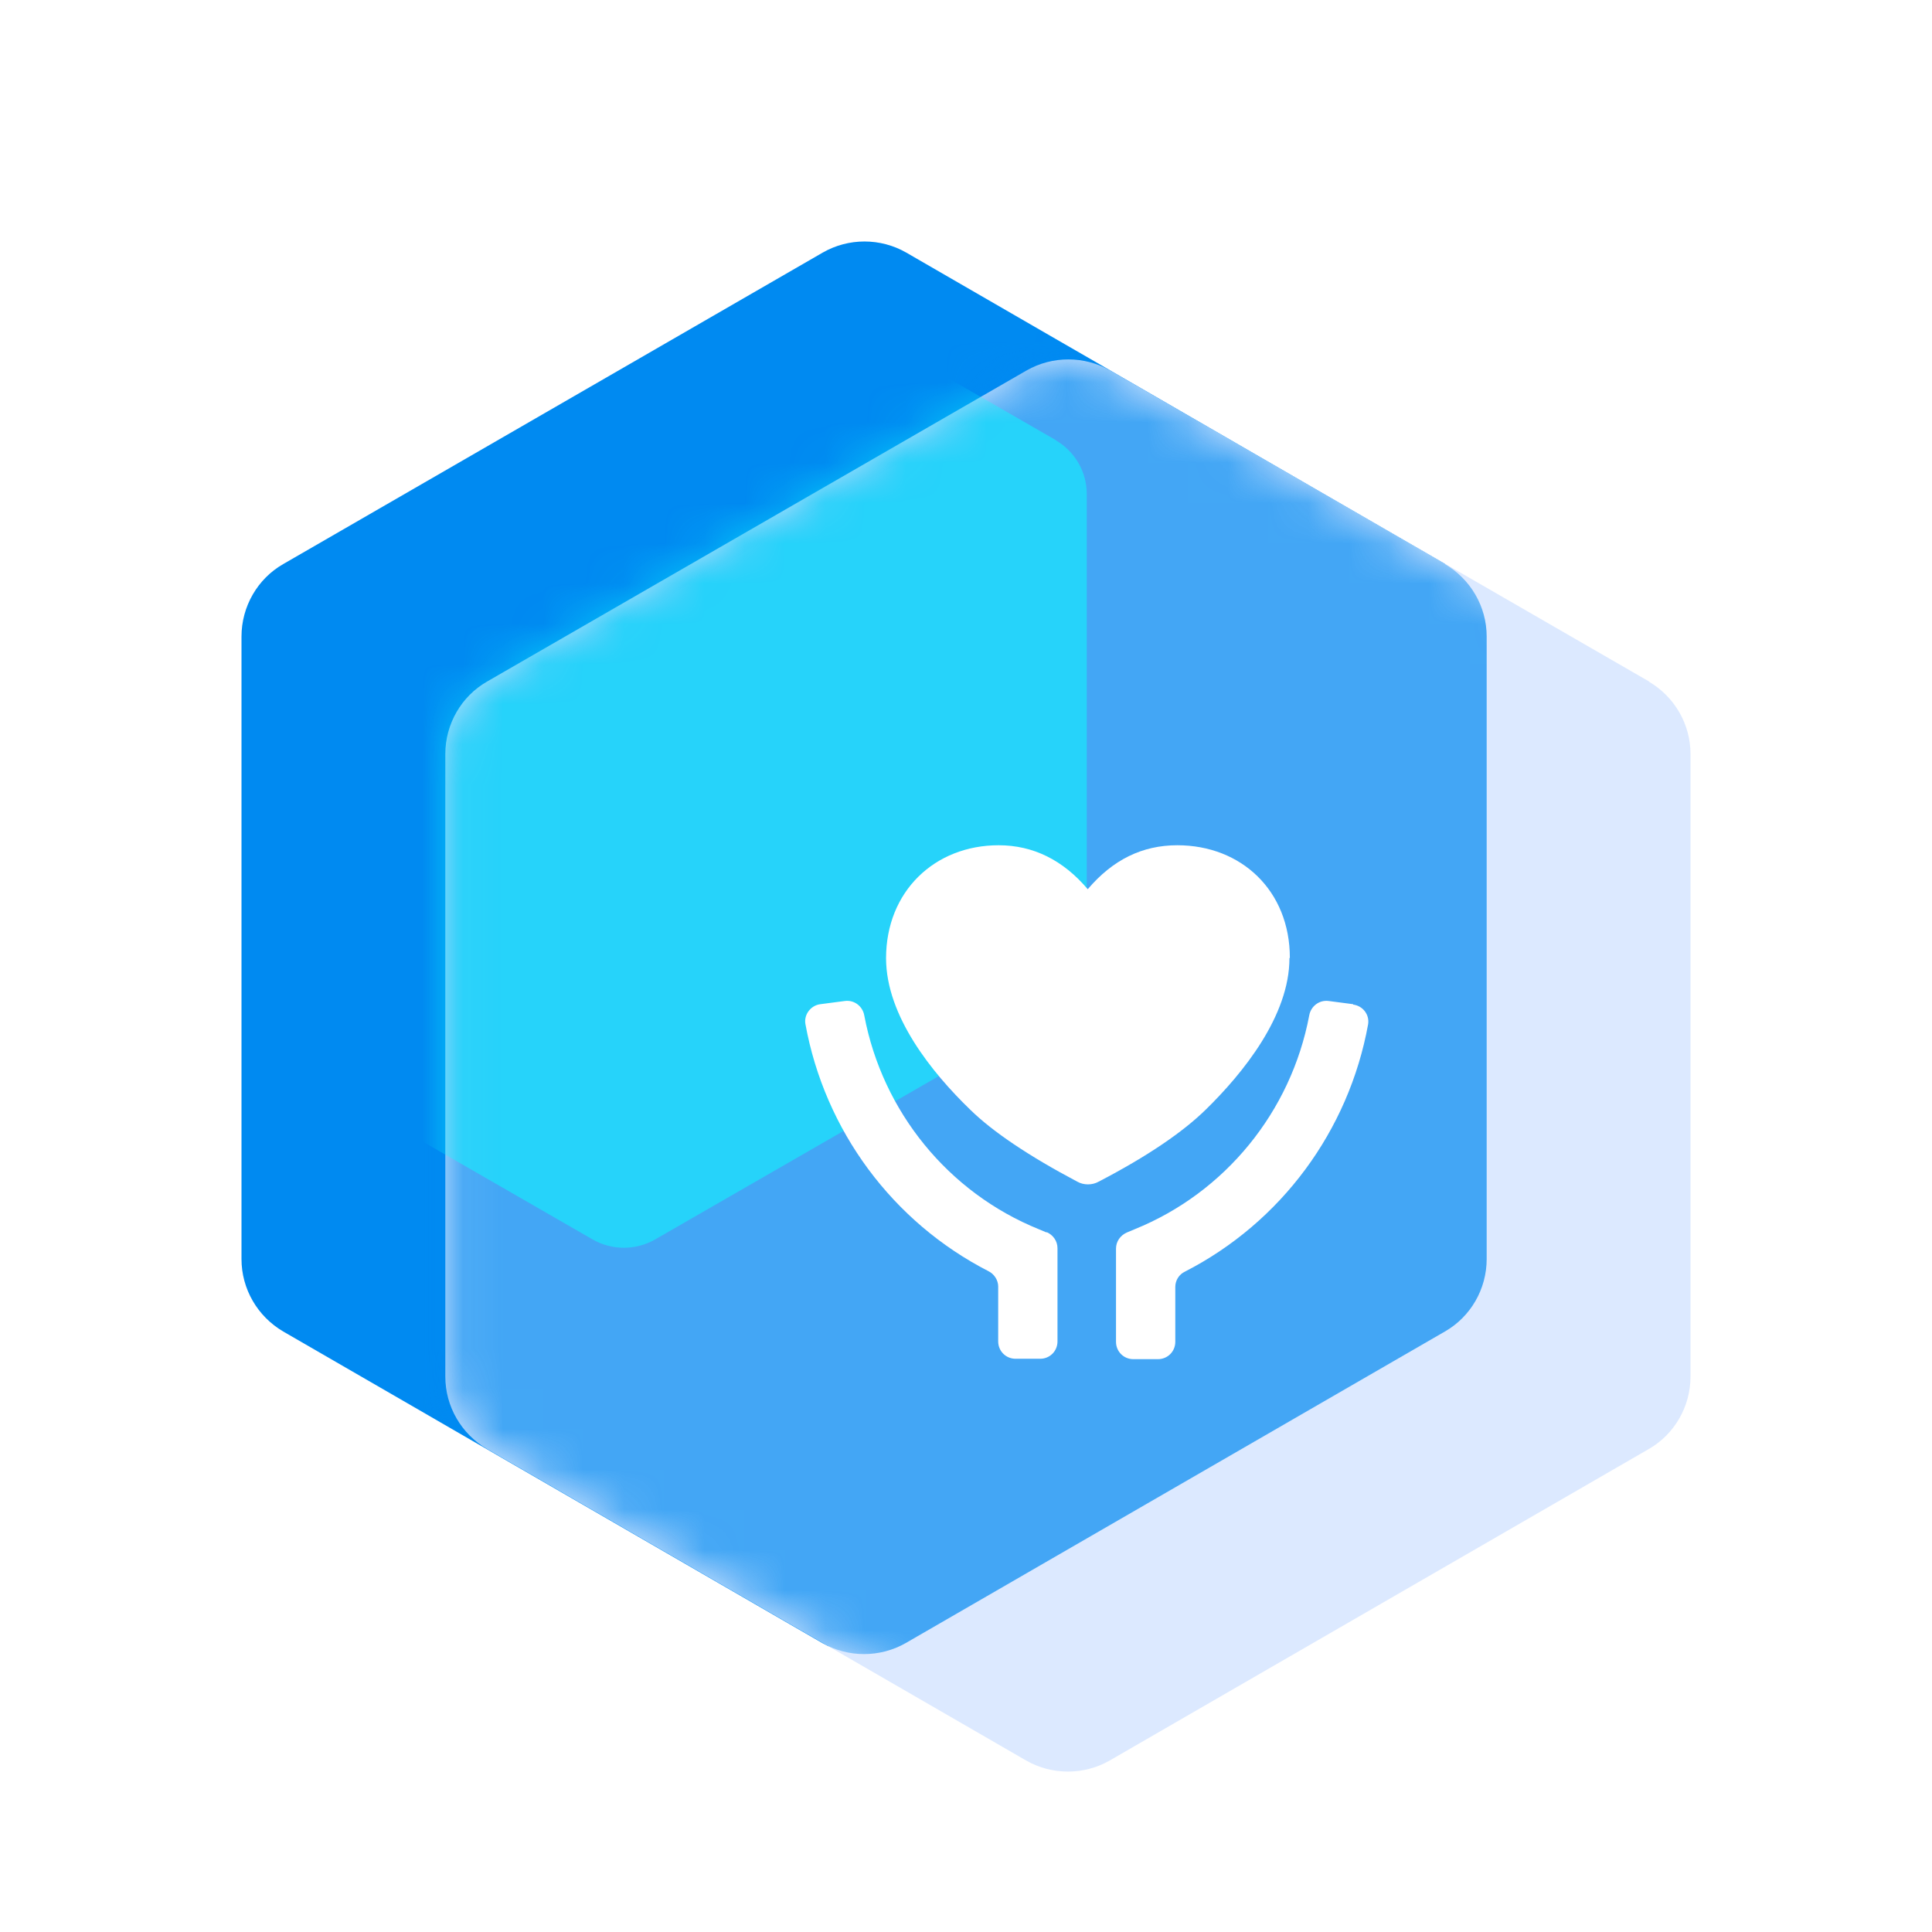 <svg width="48" height="48" viewBox="0 0 48 48" fill="none" xmlns="http://www.w3.org/2000/svg">
<path d="M35.908 14.014L22.515 6.275C21.875 5.908 21.081 5.908 20.441 6.275L7.037 14.014C6.397 14.38 6 15.071 6 15.814V31.281C6 32.024 6.397 32.705 7.037 33.081L20.43 40.82C21.071 41.187 21.864 41.187 22.505 40.82L35.898 33.081C36.539 32.715 36.936 32.024 36.936 31.281V15.814C36.936 15.071 36.539 14.39 35.898 14.014H35.908Z" fill="#008AF1"/>
<path d="M40.973 16.933L27.58 9.204C26.939 8.838 26.146 8.838 25.505 9.204L12.102 16.933C11.461 17.299 11.064 17.991 11.064 18.733V34.201C11.064 34.943 11.461 35.625 12.102 36.001L25.495 43.74C26.136 44.106 26.929 44.106 27.569 43.74L40.963 36.001C41.603 35.635 42 34.943 42 34.201V18.733C42 17.991 41.603 17.309 40.963 16.933H40.973Z" fill="#DCE9FF"/>
<mask id="mask0_1019_35008" style="mask-type:alpha" maskUnits="userSpaceOnUse" x="11" y="8" width="31" height="37">
<path d="M40.973 16.933L27.58 9.204C26.939 8.838 26.146 8.838 25.505 9.204L12.102 16.933C11.461 17.299 11.064 17.991 11.064 18.733V34.201C11.064 34.943 11.461 35.625 12.102 36.001L25.495 43.74C26.136 44.106 26.929 44.106 27.569 43.74L40.963 36.001C41.603 35.635 42 34.943 42 34.201V18.733C42 17.991 41.603 17.309 40.963 16.933H40.973Z" fill="#DCE9FF"/>
</mask>
<g mask="url(#mask0_1019_35008)">
<g filter="url(#filter0_f_1019_35008)">
<path d="M35.908 14.014L22.515 6.275C21.875 5.908 21.081 5.908 20.441 6.275L7.037 14.014C6.397 14.38 6 15.071 6 15.814V31.281C6 32.024 6.397 32.705 7.037 33.081L20.43 40.82C21.071 41.187 21.864 41.187 22.505 40.82L35.898 33.081C36.539 32.715 36.936 32.024 36.936 31.281V15.814C36.936 15.071 36.539 14.39 35.898 14.014H35.908Z" fill="#008AF1" fill-opacity="0.7"/>
</g>
</g>
<mask id="mask1_1019_35008" style="mask-type:alpha" maskUnits="userSpaceOnUse" x="11" y="8" width="31" height="37">
<path d="M40.973 16.933L27.58 9.204C26.939 8.838 26.146 8.838 25.505 9.204L12.102 16.933C11.461 17.299 11.064 17.991 11.064 18.733V34.201C11.064 34.943 11.461 35.625 12.102 36.001L25.495 43.74C26.136 44.106 26.929 44.106 27.569 43.74L40.963 36.001C41.603 35.635 42 34.943 42 34.201V18.733C42 17.991 41.603 17.309 40.963 16.933H40.973Z" fill="#DCE9FF"/>
</mask>
<g mask="url(#mask1_1019_35008)">
<g opacity="0.5" filter="url(#filter1_f_1019_35008)">
<path d="M26.236 10.937L16.279 5.203C15.802 4.932 15.213 4.932 14.736 5.203L4.771 10.937C4.295 11.208 4 11.72 4 12.27V23.73C4 24.28 4.295 24.784 4.771 25.063L14.729 30.797C15.205 31.068 15.795 31.068 16.271 30.797L26.229 25.063C26.705 24.792 27 24.28 27 23.73V12.27C27 11.72 26.705 11.216 26.229 10.937H26.236Z" fill="#06FFFF"/>
</g>
<g filter="url(#filter2_i_1019_35008)">
<path d="M40.973 16.933L27.58 9.204C26.939 8.838 26.146 8.838 25.505 9.204L12.102 16.933C11.461 17.299 11.064 17.991 11.064 18.733V34.201C11.064 34.943 11.461 35.625 12.102 36.001L25.495 43.74C26.136 44.106 26.929 44.106 27.569 43.74L40.963 36.001C41.603 35.635 42 34.943 42 34.201V18.733C42 17.991 41.603 17.309 40.963 16.933H40.973Z" fill="#DCE9FF" fill-opacity="0.01"/>
</g>
</g>
<path fill-rule="evenodd" clip-rule="evenodd" d="M32.046 23.796C32.046 22.132 30.843 21 29.25 21C28.378 21 27.646 21.361 27.025 22.092C26.414 21.371 25.672 21 24.81 21C23.217 21 22.014 22.152 22.014 23.806C22.014 25.249 23.167 26.662 24.099 27.564C24.66 28.115 25.552 28.716 26.765 29.358C26.925 29.448 27.135 29.448 27.296 29.358C28.508 28.727 29.39 28.125 29.961 27.564C30.883 26.662 32.036 25.239 32.036 23.806L32.046 23.796ZM26.003 30.621L25.812 30.541C23.558 29.629 21.924 27.615 21.473 25.23C21.433 24.999 21.223 24.839 20.992 24.869L20.381 24.949C20.14 24.979 19.97 25.21 20.01 25.44C20.491 28.086 22.175 30.361 24.56 31.583C24.7 31.653 24.8 31.804 24.8 31.964V33.327C24.8 33.568 24.991 33.758 25.231 33.758H25.843C26.083 33.758 26.273 33.568 26.273 33.327V31.012C26.273 30.832 26.163 30.681 26.003 30.611V30.621ZM33.008 24.869L33.619 24.949V24.959C33.86 24.989 34.03 25.21 33.99 25.45C33.509 28.096 31.825 30.371 29.44 31.593C29.29 31.663 29.2 31.814 29.2 31.974V33.337C29.2 33.578 29.009 33.768 28.769 33.768H28.157C27.917 33.768 27.727 33.578 27.727 33.337V31.022C27.727 30.842 27.837 30.691 27.997 30.621L28.188 30.541C30.442 29.629 32.076 27.615 32.527 25.23C32.567 24.999 32.777 24.839 33.008 24.869Z" fill="white"/>
<defs>
<filter id="filter0_f_1019_35008" x="-1.8" y="-1.8" width="46.535" height="50.696" filterUnits="userSpaceOnUse" color-interpolation-filters="sRGB">
<feFlood flood-opacity="0" result="BackgroundImageFix"/>
<feBlend mode="normal" in="SourceGraphic" in2="BackgroundImageFix" result="shape"/>
<feGaussianBlur stdDeviation="3.9" result="effect1_foregroundBlur_1019_35008"/>
</filter>
<filter id="filter1_f_1019_35008" x="-3.8" y="-2.8" width="38.6" height="41.6" filterUnits="userSpaceOnUse" color-interpolation-filters="sRGB">
<feFlood flood-opacity="0" result="BackgroundImageFix"/>
<feBlend mode="normal" in="SourceGraphic" in2="BackgroundImageFix" result="shape"/>
<feGaussianBlur stdDeviation="3.9" result="effect1_foregroundBlur_1019_35008"/>
</filter>
<filter id="filter2_i_1019_35008" x="11.064" y="8.93" width="31.236" height="35.384" filterUnits="userSpaceOnUse" color-interpolation-filters="sRGB">
<feFlood flood-opacity="0" result="BackgroundImageFix"/>
<feBlend mode="normal" in="SourceGraphic" in2="BackgroundImageFix" result="shape"/>
<feColorMatrix in="SourceAlpha" type="matrix" values="0 0 0 0 0 0 0 0 0 0 0 0 0 0 0 0 0 0 127 0" result="hardAlpha"/>
<feOffset dx="0.3" dy="0.3"/>
<feGaussianBlur stdDeviation="0.75"/>
<feComposite in2="hardAlpha" operator="arithmetic" k2="-1" k3="1"/>
<feColorMatrix type="matrix" values="0 0 0 0 1 0 0 0 0 1 0 0 0 0 1 0 0 0 0.8 0"/>
<feBlend mode="normal" in2="shape" result="effect1_innerShadow_1019_35008"/>
</filter>
</defs>
</svg>

